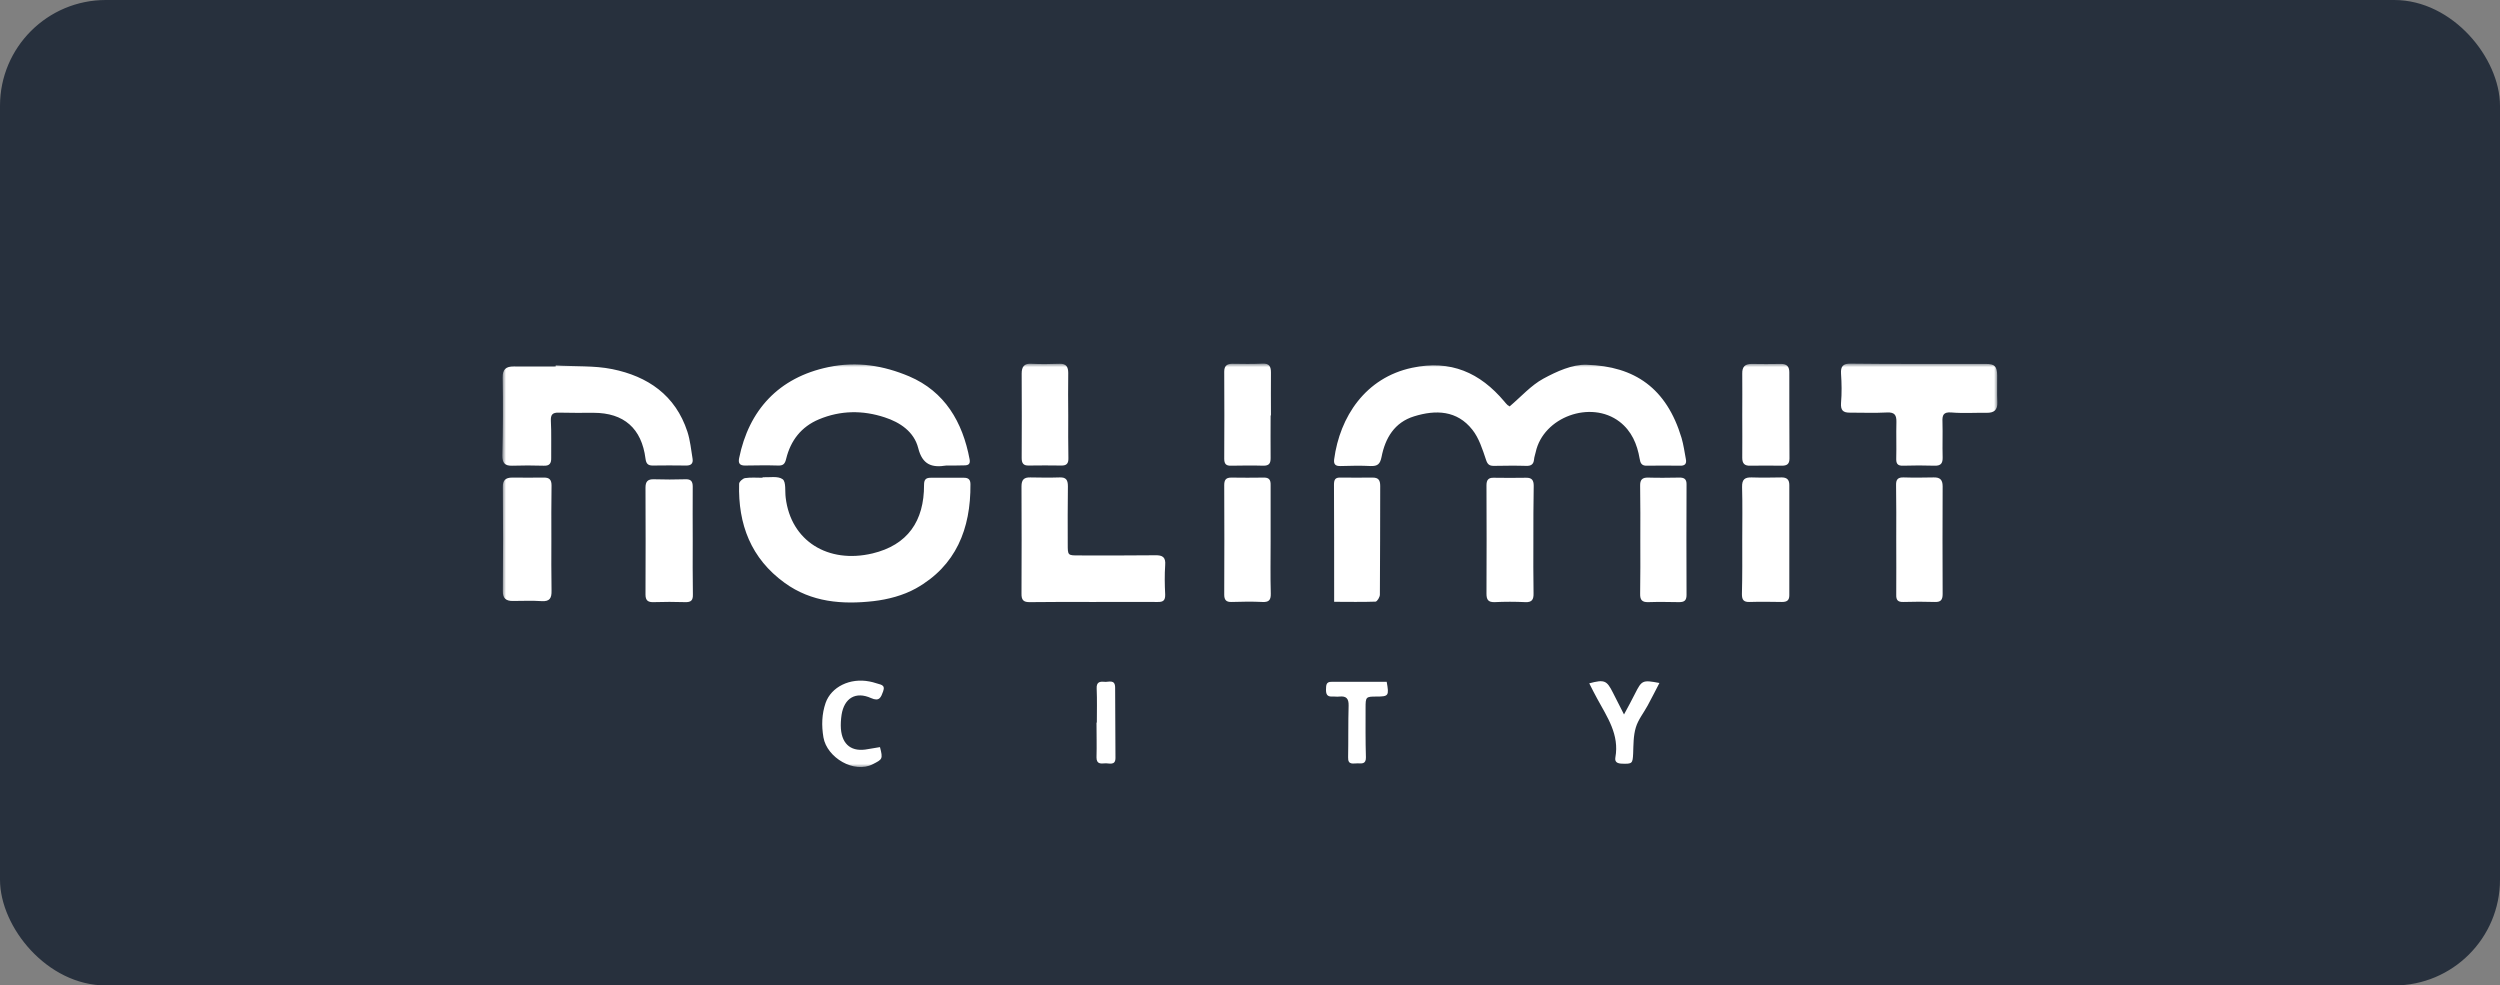 <svg width="378" height="149" viewBox="0 0 378 149" fill="none" xmlns="http://www.w3.org/2000/svg">
<rect x="0" y="0" width="378" height="149" fill="#808080" stroke="none"/>
<rect x="0.5" y="0.5" width="377" height="148" rx="15.5" fill="#27303D"/>
<rect x="0.5" y="0.5" width="377" height="148" rx="15.5" stroke="#27303D"/>
<mask id="mask0_5855_34339" style="mask-type:luminance" maskUnits="userSpaceOnUse" x="76" y="55" width="226" height="61">
<path d="M76 55H302V116H76V55Z" fill="white"/>
</mask>
<g mask="url(#mask0_5855_34339)">
<path d="M228.251 61.454C230.011 59.961 231.494 58.265 233.355 57.253C235.367 56.164 237.73 55.076 239.918 55.152C247.185 55.38 251.987 58.696 254.25 66.212C254.552 67.251 254.703 68.339 254.904 69.427C255.055 70.137 254.728 70.44 254.024 70.414C252.348 70.389 250.671 70.389 248.995 70.414C248.216 70.44 248.014 70.01 247.914 69.351C247.537 67.149 246.707 65.175 244.871 63.758C240.521 60.442 233.355 63.049 232.198 68.364C232.123 68.744 231.972 69.098 231.947 69.478C231.872 70.212 231.494 70.465 230.765 70.44C229.131 70.39 227.496 70.414 225.862 70.44C225.183 70.44 224.906 70.212 224.68 69.503C224.152 67.934 223.624 66.238 222.618 64.973C220.305 62.036 217.087 61.935 213.818 62.948C210.851 63.858 209.443 66.238 208.889 69.098C208.663 70.187 208.286 70.49 207.255 70.465C205.746 70.389 204.238 70.415 202.729 70.465C201.975 70.49 201.623 70.263 201.723 69.453C202.578 63.023 206.45 57.101 213.516 55.607C219.35 54.367 223.775 56.342 227.446 60.695C227.597 60.898 227.773 61.075 227.949 61.252C228.1 61.328 228.226 61.429 228.251 61.454ZM115.301 72.161C116.332 72.211 117.639 71.933 118.344 72.465C118.872 72.87 118.67 74.287 118.796 75.249C119.576 81.805 125.208 85.272 131.922 83.678C137.202 82.412 139.742 78.818 139.716 73.3C139.716 72.515 139.993 72.237 140.722 72.237H145.752C146.43 72.237 146.732 72.515 146.732 73.224C146.782 79.957 144.544 85.576 138.484 88.968C136.574 90.031 134.26 90.638 132.073 90.891C127.345 91.423 122.693 91.068 118.645 88.132C113.541 84.437 111.58 79.273 111.755 73.148C111.755 72.844 112.309 72.338 112.661 72.288C113.516 72.161 114.421 72.237 115.301 72.237V72.161ZM143.186 70.39H143.061C140.898 70.744 139.465 70.263 138.836 67.757C138.208 65.277 136.096 63.859 133.757 63.1C130.438 62.011 127.094 62.036 123.825 63.403C121.16 64.517 119.55 66.593 118.872 69.352C118.696 70.111 118.444 70.415 117.665 70.389C115.98 70.339 114.32 70.364 112.635 70.389C111.831 70.389 111.605 70.035 111.755 69.275C113.215 62.036 117.715 57.075 125.258 55.506C129.608 54.596 133.606 55.279 137.453 56.898C142.86 59.202 145.55 63.808 146.606 69.453C146.732 70.136 146.456 70.363 145.802 70.363C144.947 70.389 144.067 70.39 143.186 70.39ZM84.021 55.253C86.888 55.43 89.804 55.253 92.571 55.81C97.926 56.898 102.125 59.733 103.936 65.276C104.363 66.592 104.489 67.985 104.716 69.351C104.841 70.111 104.439 70.414 103.709 70.389C102.033 70.364 100.356 70.364 98.68 70.389C97.951 70.389 97.7 70.086 97.6 69.351C97.02 64.771 94.33 62.416 89.754 62.416C87.994 62.416 86.234 62.442 84.474 62.391C83.544 62.366 83.242 62.695 83.292 63.656C83.392 65.504 83.317 67.352 83.342 69.225C83.367 70.06 83.091 70.465 82.186 70.415C80.594 70.364 79.001 70.364 77.408 70.415C76.302 70.44 75.95 69.958 75.95 68.894C76.05 64.972 76.075 61.048 76 57.125C75.975 55.835 76.503 55.404 77.685 55.404C79.797 55.429 81.909 55.404 84.021 55.404V55.253ZM165.314 91.018C162.12 91.018 158.952 90.993 155.759 91.043C154.753 91.068 154.426 90.74 154.451 89.727C154.476 84.336 154.476 78.919 154.451 73.527C154.451 72.515 154.854 72.161 155.784 72.187C157.242 72.212 158.726 72.237 160.184 72.187C161.19 72.136 161.467 72.566 161.467 73.527C161.417 76.439 161.442 79.349 161.442 82.26C161.442 83.981 161.442 83.981 163.101 83.981C166.948 83.981 170.821 84.007 174.668 83.956C175.774 83.931 176.277 84.234 176.176 85.449C176.076 86.918 176.101 88.411 176.176 89.879C176.201 90.79 175.875 91.043 175.02 91.018C171.776 90.993 168.557 91.018 165.314 91.018ZM290.081 55.025H300.265C301.598 55.025 301.95 55.38 301.975 56.746C302 58.088 301.925 59.455 302 60.796C302.05 62.036 301.472 62.441 300.34 62.416C298.58 62.391 296.82 62.517 295.06 62.366C293.828 62.264 293.652 62.771 293.702 63.808C293.753 65.58 293.677 67.352 293.727 69.124C293.753 70.034 293.476 70.44 292.52 70.414C290.928 70.363 289.335 70.363 287.743 70.414C286.863 70.44 286.687 70.06 286.712 69.275C286.762 67.453 286.687 65.656 286.737 63.834C286.762 62.771 286.486 62.315 285.329 62.366C283.443 62.466 281.557 62.391 279.672 62.391C278.666 62.391 278.289 62.036 278.364 60.923C278.49 59.455 278.465 57.961 278.364 56.493C278.289 55.354 278.716 54.975 279.772 54.975C283.217 55.025 286.662 55.025 290.081 55.025ZM83.367 81.476C83.367 84.083 83.342 86.715 83.393 89.322C83.418 90.436 83.116 90.967 81.909 90.892C80.451 90.79 78.967 90.866 77.509 90.866C76.528 90.866 76 90.486 76.025 89.347C76.075 84.107 76.075 78.894 76.025 73.654C76 72.617 76.453 72.212 77.433 72.212C79.017 72.212 80.627 72.237 82.211 72.212C83.066 72.186 83.393 72.541 83.393 73.402C83.343 76.084 83.367 78.792 83.367 81.476ZM231.846 81.754C231.846 84.412 231.821 87.069 231.872 89.702C231.897 90.638 231.645 91.094 230.614 91.043C229.073 90.967 227.529 90.967 225.988 91.043C225.032 91.068 224.756 90.689 224.756 89.778C224.781 84.31 224.781 78.843 224.756 73.376C224.756 72.591 225.032 72.212 225.837 72.236C227.471 72.262 229.106 72.262 230.74 72.236C231.62 72.212 231.897 72.616 231.897 73.452C231.846 76.185 231.846 78.97 231.846 81.754ZM263.428 81.552C263.428 78.919 263.478 76.262 263.403 73.629C263.378 72.465 263.83 72.161 264.861 72.186C266.37 72.236 267.879 72.212 269.387 72.186C270.167 72.186 270.544 72.516 270.544 73.326V90.006C270.544 90.79 270.167 91.018 269.438 91.018C267.803 90.993 266.169 90.968 264.534 91.018C263.629 91.043 263.378 90.688 263.378 89.828C263.453 87.095 263.428 84.31 263.428 81.552ZM104.74 81.78C104.74 84.488 104.715 87.17 104.765 89.879C104.791 90.765 104.489 91.069 103.609 91.043C102.017 90.992 100.423 90.992 98.831 91.043C98.027 91.068 97.599 90.841 97.599 89.904C97.624 84.513 97.624 79.122 97.599 73.73C97.599 72.82 97.926 72.44 98.856 72.465C100.44 72.515 102.05 72.515 103.634 72.465C104.439 72.439 104.74 72.743 104.74 73.578C104.715 76.287 104.74 79.047 104.74 81.78ZM192.118 81.805C192.118 84.462 192.068 87.12 192.143 89.752C192.168 90.765 191.816 91.069 190.861 91.018C189.327 90.942 187.768 90.968 186.209 91.018C185.404 91.043 185.103 90.714 185.103 89.904C185.128 84.386 185.128 78.869 185.103 73.376C185.103 72.591 185.329 72.212 186.159 72.212C187.793 72.237 189.427 72.237 191.062 72.212C191.892 72.186 192.143 72.566 192.118 73.351V81.805ZM201.723 90.993V89.347C201.723 84.007 201.723 78.641 201.698 73.3C201.698 72.54 201.874 72.186 202.653 72.212C204.288 72.237 205.922 72.212 207.557 72.212C208.412 72.212 208.688 72.592 208.688 73.477C208.663 78.944 208.688 84.437 208.638 89.904C208.638 90.284 208.236 90.942 207.984 90.967C205.947 91.043 203.911 90.993 201.723 90.993ZM248.015 81.678C248.015 78.944 248.04 76.211 247.989 73.478C247.964 72.541 248.291 72.186 249.221 72.212C250.755 72.262 252.314 72.237 253.873 72.212C254.653 72.186 255.03 72.439 255.005 73.275C254.98 78.843 254.98 84.386 255.005 89.955C255.005 90.815 254.653 91.043 253.873 91.043C252.314 91.018 250.78 90.993 249.221 91.043C248.291 91.068 247.964 90.714 247.989 89.778C248.04 87.069 248.015 84.386 248.015 81.678ZM286.712 81.577C286.712 78.843 286.737 76.11 286.687 73.351C286.662 72.465 286.989 72.161 287.844 72.186C289.352 72.236 290.861 72.212 292.37 72.186C293.3 72.161 293.727 72.516 293.727 73.528C293.702 78.97 293.702 84.386 293.727 89.828C293.727 90.714 293.426 91.043 292.571 91.018C290.979 90.967 289.385 90.967 287.793 91.018C286.963 91.043 286.687 90.739 286.712 89.93C286.737 87.145 286.712 84.361 286.712 81.577ZM263.428 62.796C263.428 60.695 263.453 58.594 263.428 56.493C263.403 55.481 263.83 55.025 264.836 55.025C266.295 55.051 267.778 55.051 269.236 55.025C270.167 55 270.544 55.43 270.544 56.291C270.544 60.644 270.544 64.973 270.569 69.326C270.569 70.161 270.192 70.414 269.412 70.414C267.82 70.389 266.227 70.389 264.635 70.414C263.78 70.44 263.428 70.086 263.428 69.224C263.453 67.074 263.428 64.922 263.428 62.796ZM161.517 62.846C161.517 64.998 161.492 67.124 161.542 69.276C161.567 70.111 161.24 70.414 160.436 70.389C158.81 70.364 157.183 70.364 155.557 70.389C154.727 70.414 154.477 70.035 154.477 69.25C154.501 64.998 154.501 60.746 154.477 56.493C154.477 55.481 154.828 54.924 155.96 55C157.368 55.076 158.801 55.05 160.21 55C161.215 54.975 161.517 55.48 161.517 56.392C161.492 58.543 161.492 60.695 161.517 62.846C161.517 62.846 161.492 62.846 161.517 62.846ZM192.118 62.821C192.118 64.973 192.093 67.124 192.118 69.276C192.118 70.086 191.866 70.414 191.037 70.414C189.402 70.364 187.768 70.389 186.133 70.414C185.354 70.44 185.103 70.111 185.103 69.351C185.128 64.973 185.128 60.594 185.103 56.19C185.103 55.304 185.53 55 186.36 55C187.868 55.025 189.377 55.05 190.886 54.975C191.942 54.925 192.168 55.455 192.168 56.342C192.143 58.493 192.168 60.644 192.168 62.796C192.168 62.821 192.143 62.821 192.118 62.821ZM133.053 112.963C133.531 114.785 133.405 114.81 131.972 115.544C129.156 117.012 125.032 114.557 124.504 111.494C124.202 109.698 124.252 107.976 124.831 106.281C125.686 103.851 128.527 102.458 131.469 103.041C131.796 103.117 132.123 103.167 132.449 103.294C133.003 103.522 133.933 103.446 133.531 104.534C133.204 105.42 132.978 106.129 131.695 105.546C129.382 104.509 127.647 105.546 127.245 108.078C127.145 108.786 127.094 109.52 127.145 110.204C127.345 112.659 128.829 113.747 131.243 113.266C131.871 113.166 132.475 113.064 133.053 112.963ZM240.295 103.32C242.583 102.712 242.935 102.864 243.865 104.711C244.368 105.724 244.871 106.711 245.55 108.027C246.179 106.837 246.732 105.876 247.21 104.888C248.241 102.838 248.366 102.788 250.906 103.268C250.303 104.433 249.724 105.572 249.121 106.686C248.517 107.799 247.687 108.812 247.335 110.001C246.958 111.241 246.983 112.608 246.933 113.924C246.858 115.443 246.807 115.519 245.248 115.468C244.595 115.443 244.117 115.266 244.243 114.532C244.871 111.064 243.011 108.432 241.502 105.648C241.074 104.888 240.697 104.105 240.295 103.32ZM209.669 103.091C210.046 105.192 209.97 105.319 208.135 105.319C206.501 105.319 206.475 105.369 206.475 107.065C206.475 109.545 206.45 112.026 206.526 114.507C206.551 115.544 205.897 115.443 205.294 115.418C204.665 115.393 203.785 115.747 203.835 114.507C203.885 111.9 203.835 109.293 203.911 106.685C203.936 105.622 203.559 105.217 202.528 105.319C202.151 105.369 201.773 105.293 201.396 105.319C200.642 105.344 200.491 104.939 200.491 104.281C200.516 103.648 200.466 103.066 201.346 103.091H209.669ZM165.842 109.267C165.842 107.547 165.892 105.825 165.817 104.104C165.767 103.142 166.269 103.015 166.973 103.091C167.627 103.167 168.608 102.636 168.608 103.977C168.608 107.521 168.658 111.064 168.658 114.607C168.658 115.823 167.678 115.367 167.074 115.418C166.445 115.468 165.792 115.544 165.792 114.532C165.842 112.76 165.792 111.014 165.792 109.242C165.817 109.267 165.842 109.267 165.842 109.267Z" fill="white"/>
</g>
</svg>
